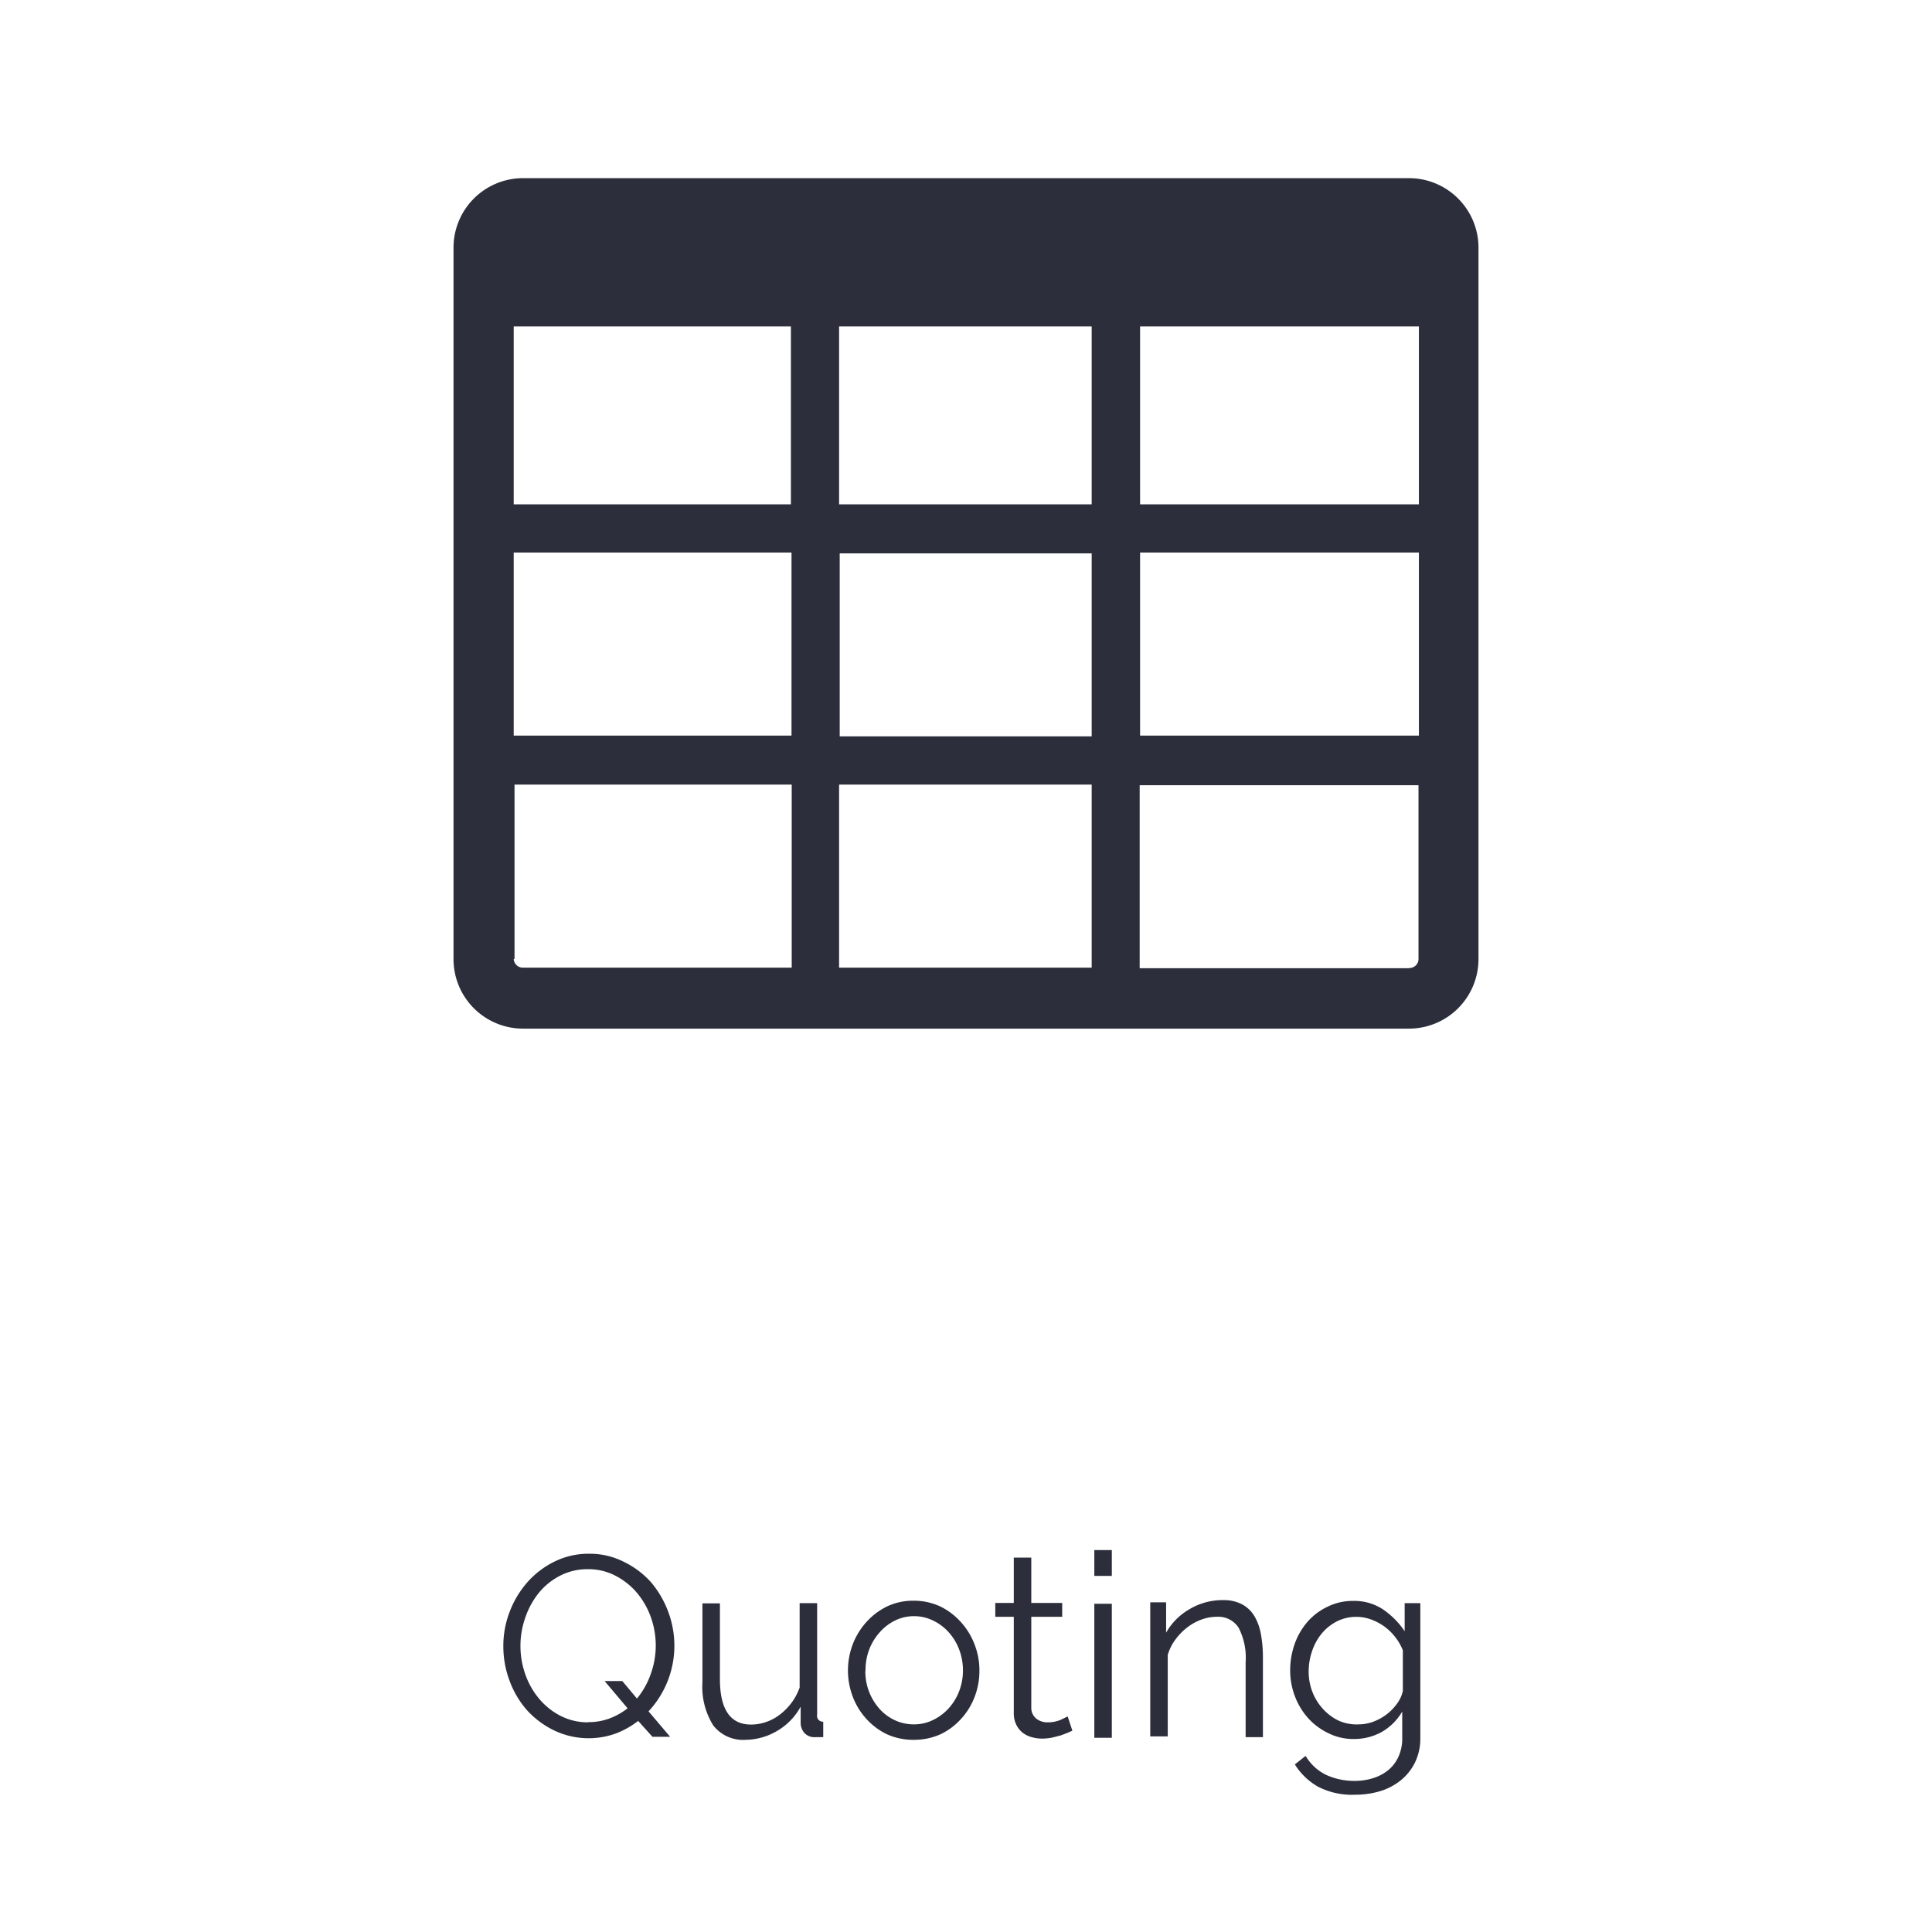<svg id="frames" xmlns="http://www.w3.org/2000/svg" viewBox="0 0 95 95"><defs><style>.cls-1{fill:#fff;}.cls-2{fill:#2c2f3b;}</style></defs><title>icon-06</title><rect class="cls-1" width="95" height="95"/><path class="cls-2" d="M1117.82,332.4a4.23,4.23,0,0,1-1.13.63,3.94,3.94,0,0,1-3-.16,4.4,4.4,0,0,1-1.34-1,4.59,4.59,0,0,1-.86-1.46,4.83,4.83,0,0,1-.3-1.68,4.65,4.65,0,0,1,.32-1.72,4.75,4.75,0,0,1,.89-1.46,4.3,4.3,0,0,1,1.34-1,3.77,3.77,0,0,1,1.67-.37,3.7,3.7,0,0,1,1.71.4,4.31,4.31,0,0,1,1.33,1,4.83,4.83,0,0,1,.85,1.46,4.73,4.73,0,0,1,.3,1.66,4.73,4.73,0,0,1-1.27,3.23l1.06,1.25h-0.87Zm-2.46.06a2.91,2.91,0,0,0,1.05-.18,3.35,3.35,0,0,0,.89-0.5l-1.13-1.34h0.87l0.72,0.86a3.91,3.91,0,0,0,.68-1.21,4.13,4.13,0,0,0,0-2.8,3.9,3.9,0,0,0-.69-1.2,3.49,3.49,0,0,0-1.05-.83,2.86,2.86,0,0,0-1.34-.32,2.94,2.94,0,0,0-1.38.32,3.3,3.3,0,0,0-1.05.85,4,4,0,0,0-.66,1.21,4.2,4.2,0,0,0,0,2.79,3.83,3.83,0,0,0,.68,1.2,3.38,3.38,0,0,0,1.05.84A2.93,2.93,0,0,0,1115.37,332.47Z" transform="translate(-1086.44 -247.78)"/><path class="cls-2" d="M1123.11,333.33a1.86,1.86,0,0,1-1.6-.71,3.58,3.58,0,0,1-.53-2.13v-3.87h0.86v3.72q0,2.24,1.53,2.24a2.24,2.24,0,0,0,.75-0.13,2.34,2.34,0,0,0,.68-0.37,3,3,0,0,0,.56-0.57,2.87,2.87,0,0,0,.4-0.75v-4.15h0.86v5.48a0.29,0.29,0,0,0,.3.35v0.76l-0.25,0h-0.13A0.68,0.68,0,0,1,1126,333a0.76,0.76,0,0,1-.19-0.54v-0.76a3.08,3.08,0,0,1-1.17,1.2A3.12,3.12,0,0,1,1123.11,333.33Z" transform="translate(-1086.44 -247.78)"/><path class="cls-2" d="M1131.38,333.33a3.12,3.12,0,0,1-1.32-.27,3.23,3.23,0,0,1-1-.74,3.36,3.36,0,0,1-.68-1.09,3.63,3.63,0,0,1,0-2.62,3.48,3.48,0,0,1,.68-1.09,3.31,3.31,0,0,1,1-.75,3,3,0,0,1,1.3-.28,3.08,3.08,0,0,1,1.31.28,3.31,3.31,0,0,1,1,.75,3.46,3.46,0,0,1,.68,1.09,3.52,3.52,0,0,1,.25,1.32,3.57,3.57,0,0,1-.24,1.3,3.35,3.35,0,0,1-.68,1.09,3.21,3.21,0,0,1-1,.74A3.17,3.17,0,0,1,1131.38,333.33Zm-2.39-3.39a2.76,2.76,0,0,0,.7,1.87,2.32,2.32,0,0,0,.76.56,2.19,2.19,0,0,0,.93.2,2.11,2.11,0,0,0,.93-0.21,2.47,2.47,0,0,0,.77-0.57,2.7,2.7,0,0,0,.52-0.84,2.9,2.9,0,0,0,0-2.07,2.69,2.69,0,0,0-.52-0.85,2.47,2.47,0,0,0-.77-0.57,2.13,2.13,0,0,0-.93-0.21,2.09,2.09,0,0,0-.92.21,2.42,2.42,0,0,0-.76.58,2.75,2.75,0,0,0-.52.85A2.84,2.84,0,0,0,1129,329.94Z" transform="translate(-1086.44 -247.78)"/><path class="cls-2" d="M1139.17,332.88l-0.22.1-0.34.13-0.43.11a2.49,2.49,0,0,1-.51.05,1.83,1.83,0,0,1-.53-0.08,1.23,1.23,0,0,1-.44-0.23,1.14,1.14,0,0,1-.3-0.4,1.28,1.28,0,0,1-.11-0.56v-4.72h-0.91v-0.68h0.91v-2.23h0.86v2.23h1.52v0.68h-1.52v4.48a0.68,0.68,0,0,0,.26.54,0.88,0.88,0,0,0,.54.17,1.61,1.61,0,0,0,.64-0.12l0.35-.17Z" transform="translate(-1086.44 -247.78)"/><path class="cls-2" d="M1140.25,325.23V324h0.86v1.27h-0.86Zm0,8v-6.59h0.86v6.59h-0.86Z" transform="translate(-1086.44 -247.78)"/><path class="cls-2" d="M1148.55,333.2h-0.86v-3.68a3.21,3.21,0,0,0-.35-1.71,1.19,1.19,0,0,0-1.07-.53,2.21,2.21,0,0,0-.76.14,2.6,2.6,0,0,0-.7.39,3,3,0,0,0-.58.6,2.36,2.36,0,0,0-.37.75v4H1143v-6.59h0.78v1.49a3.1,3.1,0,0,1,1.16-1.16,3.18,3.18,0,0,1,1.64-.44,1.94,1.94,0,0,1,.92.2,1.57,1.57,0,0,1,.61.57,2.63,2.63,0,0,1,.33.9,6.34,6.34,0,0,1,.1,1.18v3.86Z" transform="translate(-1086.44 -247.78)"/><path class="cls-2" d="M1153,333.29a2.73,2.73,0,0,1-1.25-.29,3.2,3.2,0,0,1-1-.75,3.42,3.42,0,0,1-.64-1.07,3.54,3.54,0,0,1-.23-1.25,3.91,3.91,0,0,1,.22-1.31,3.38,3.38,0,0,1,.63-1.09,3,3,0,0,1,1-.75,2.77,2.77,0,0,1,1.25-.28,2.55,2.55,0,0,1,1.47.42,4.06,4.06,0,0,1,1.06,1.07v-1.38h0.77v6.62a2.7,2.7,0,0,1-.26,1.21,2.6,2.6,0,0,1-.7.88,3,3,0,0,1-1,.53,4.27,4.27,0,0,1-1.25.18,3.63,3.63,0,0,1-1.83-.4,3.23,3.23,0,0,1-1.13-1.09l0.53-.42a2.38,2.38,0,0,0,1,.93,3.3,3.3,0,0,0,1.39.3,3,3,0,0,0,.91-0.13,2.21,2.21,0,0,0,.75-0.39,1.83,1.83,0,0,0,.51-0.66,2.13,2.13,0,0,0,.19-0.93v-1.3a2.76,2.76,0,0,1-1,1A2.8,2.8,0,0,1,1153,333.29Zm0.24-.72a2.07,2.07,0,0,0,.75-0.14,2.5,2.5,0,0,0,1.16-.9,1.61,1.61,0,0,0,.27-0.6v-2a2.58,2.58,0,0,0-.38-0.66,2.65,2.65,0,0,0-.54-0.52,2.68,2.68,0,0,0-.65-0.34,2.13,2.13,0,0,0-1.7.11,2.39,2.39,0,0,0-.74.61,2.75,2.75,0,0,0-.46.86,3.09,3.09,0,0,0-.16,1,2.72,2.72,0,0,0,.19,1,2.64,2.64,0,0,0,.53.84,2.5,2.5,0,0,0,.78.57A2.2,2.2,0,0,0,1153.27,332.57Z" transform="translate(-1086.44 -247.78)"/><path id="ic_timesheet" data-name="ic timesheet" class="cls-2" d="M1155.73,256.54h-43.58a3.42,3.42,0,0,0-3.41,3.41v35a3.42,3.42,0,0,0,3.41,3.41h43.58a3.42,3.42,0,0,0,3.41-3.41v-35A3.42,3.42,0,0,0,1155.73,256.54Zm-28,27.45v-9h12.39v9H1127.7Zm12.39,2.37v9H1127.7v-9h12.39Zm0-22.53v8.75H1127.7v-8.75h12.39Zm-14.76,8.75H1111.7v-8.75h13.63v8.75Zm0,2.37v9H1111.7v-9h13.63Zm17.14,0h13.71v9h-13.71v-9Zm0-2.37v-8.75h13.71v8.75h-13.71Zm-30.76,22.36v-8.58h13.63v9h-13.18A0.45,0.45,0,0,1,1111.7,294.93Zm44,0.45h-13.26v-9h13.71v8.58A0.45,0.45,0,0,1,1155.73,295.38Z" transform="translate(-1086.44 -247.78)"/></svg>